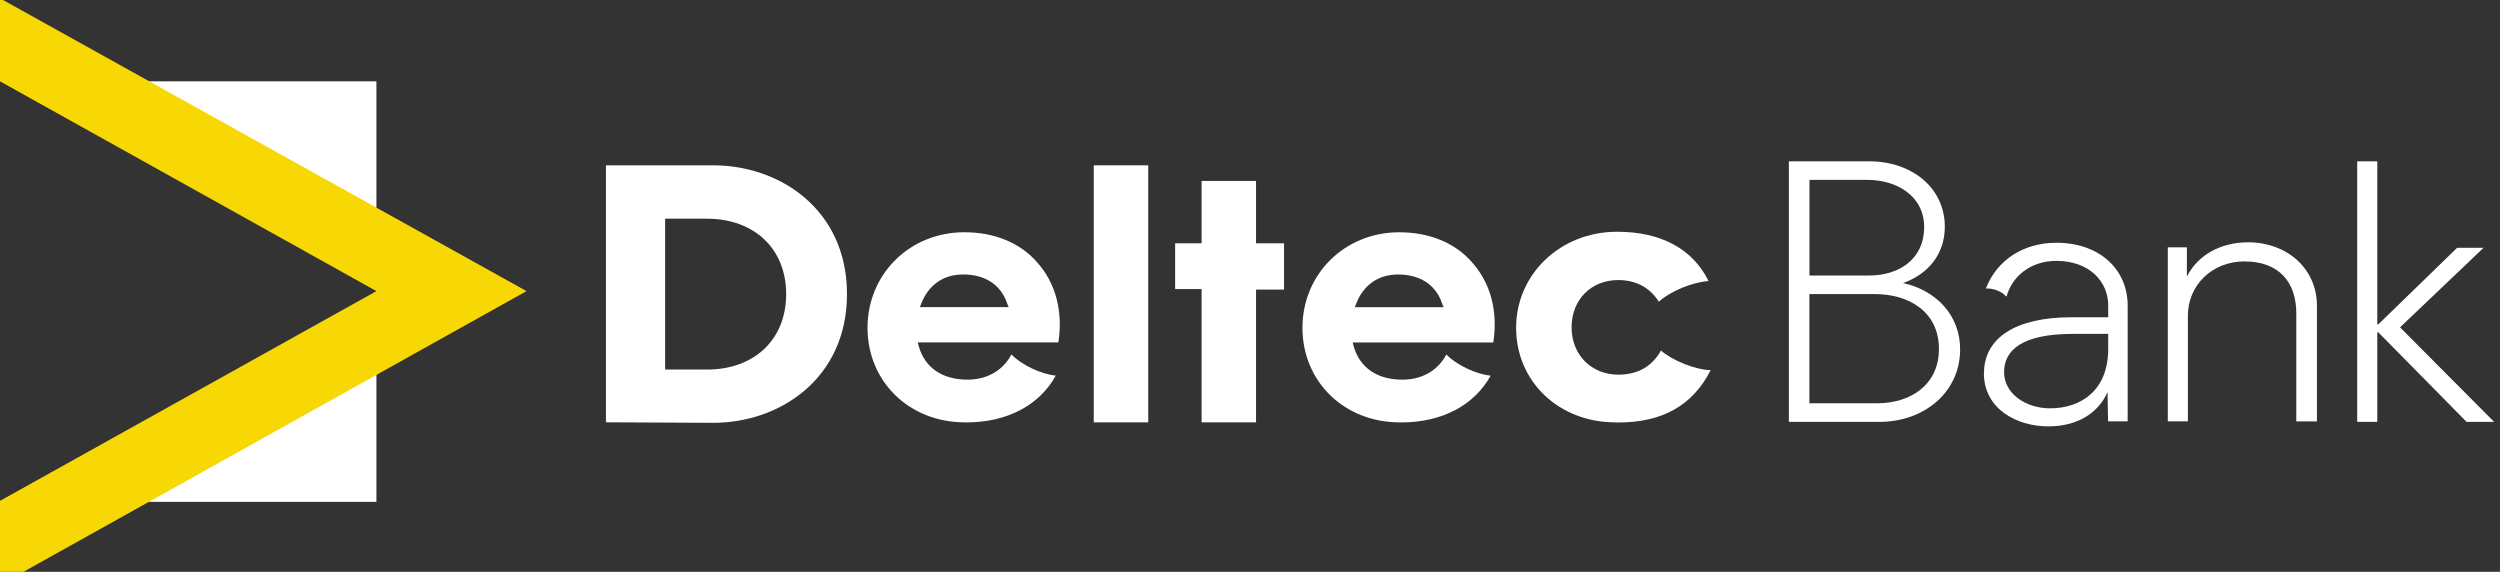 <svg xmlns="http://www.w3.org/2000/svg" width="188" height="43" viewBox="0 0 188 43" fill="none"><rect x="0" y="0" width="188" height="43" fill="#333333" stroke="none"/><g clip-path="url(#clip0_4501_6395)"><path d="M50.018 27.791H53.159C56.739 27.791 59.12 25.52 59.12 22.118C59.12 18.716 56.734 16.446 53.159 16.446H50.018V27.795V27.791ZM45.566 31.761V12.432H53.635C58.645 12.432 63.693 15.762 63.693 22.114C63.693 28.465 58.645 31.796 53.635 31.796L45.566 31.756V31.761Z" fill="white"></path><path d="M72.435 20.64C70.962 20.64 69.853 21.399 69.293 22.796L69.172 23.098H75.851L75.73 22.796C75.255 21.399 74.061 20.64 72.43 20.64M72.551 31.76C68.375 31.76 65.238 28.695 65.238 24.65C65.238 20.605 68.417 17.465 72.514 17.465C74.779 17.465 76.728 18.259 78 19.736C79.389 21.288 79.948 23.404 79.59 25.75H69.014L69.093 26.052C69.568 27.679 70.883 28.549 72.752 28.549C74.5 28.549 75.576 27.604 76.052 26.659C76.849 27.453 78.28 28.136 79.394 28.247C78.163 30.478 75.735 31.764 72.677 31.764H72.556L72.551 31.76Z" fill="white"></path><path d="M86.347 12.432H82.25V31.761H86.347V12.432Z" fill="white"></path><path d="M90.361 31.761V21.737H88.371V18.296H90.361V13.607H94.454V18.296H96.56V21.777H94.454V31.761H90.361Z" fill="white"></path><path d="M105.142 20.642C103.669 20.642 102.56 21.401 102 22.798L101.879 23.1H108.558L108.437 22.798C107.962 21.401 106.769 20.642 105.137 20.642M105.258 31.762C101.082 31.762 97.945 28.697 97.945 24.652C97.945 20.607 101.124 17.467 105.221 17.467C107.486 17.467 109.435 18.261 110.707 19.738C112.096 21.29 112.655 23.406 112.296 25.752H101.721L101.8 26.053C102.275 27.681 103.59 28.551 105.459 28.551C107.207 28.551 108.283 27.606 108.759 26.661C109.556 27.455 110.987 28.138 112.096 28.249C110.866 30.48 108.437 31.766 105.38 31.766H105.258V31.762Z" fill="white"></path><path d="M121.483 31.762C117.228 31.762 114.012 28.698 114.012 24.653C114.012 20.608 117.349 17.428 121.604 17.428C124.904 17.428 127.291 18.714 128.484 21.136C127.291 21.211 125.622 21.89 124.746 22.688C124.07 21.628 123.035 21.06 121.684 21.06C119.656 21.06 118.183 22.537 118.183 24.617C118.183 26.698 119.693 28.174 121.684 28.174C123.157 28.174 124.229 27.571 124.904 26.36C125.781 27.119 127.449 27.797 128.643 27.837C127.291 30.485 125.026 31.771 121.684 31.771H121.483V31.762Z" fill="white"></path><path d="M141.198 30.324C143.542 30.324 145.808 29.038 145.808 26.239C145.808 23.441 143.542 22.115 140.998 22.115H136.066V30.324H141.193H141.198ZM140.564 20.718C142.829 20.718 144.698 19.467 144.698 17.085C144.698 14.703 142.592 13.528 140.443 13.528H136.071V20.718H140.564ZM134.523 12.131H140.564C143.785 12.131 146.25 14.136 146.25 17.05C146.25 19.17 144.936 20.642 143.109 21.285C145.654 21.853 147.402 23.742 147.402 26.279C147.402 29.459 144.74 31.726 141.319 31.726H134.523V12.131Z" fill="white"></path><path d="M154.165 30.706C156.51 30.706 158.537 29.344 158.537 26.244V25.108H155.876C152.021 25.108 150.707 26.359 150.707 27.982C150.707 29.606 152.338 30.706 154.165 30.706ZM149.197 28.058C149.197 25.41 151.583 23.858 155.755 23.858H158.537V22.948C158.537 21.17 157.107 19.617 154.641 19.617C152.651 19.617 151.304 20.828 150.903 22.265L150.861 22.301C150.581 21.924 149.868 21.658 149.351 21.698V21.662C150.185 19.542 152.175 18.256 154.636 18.256C157.894 18.256 160.001 20.261 160.001 22.984V31.686H158.528L158.486 29.49C157.852 30.927 156.379 32.063 154.035 32.063C151.69 32.063 149.188 30.777 149.188 28.053" fill="white"></path><path d="M162.981 18.598H164.454V20.793C165.288 19.165 166.999 18.221 169.064 18.221C171.968 18.221 174.233 20.186 174.233 22.989V31.691H172.681V23.556C172.681 21.25 171.408 19.658 168.784 19.658C166.36 19.658 164.529 21.436 164.529 23.743V31.686H163.019V18.598H162.977H162.981Z" fill="white"></path><path d="M177.262 12.131V31.726H178.772V24.993H178.851L185.488 31.726H187.558L180.482 24.616L186.761 18.637H184.775L178.851 24.39H178.772V12.131H177.262Z" fill="white"></path><path fill-rule="evenodd" clip-rule="evenodd" d="M7.793 6.115H28.306V20.716L7.793 9.255V6.115ZM28.306 23.138V37.739H7.793V34.599L28.306 23.138Z" fill="white"></path><path d="M0 0V6.116L28.306 21.892L0 37.664V43H1.767L39.595 21.892L0.228 0H0Z" fill="#F7D704"></path></g><defs><clipPath id="clip0_4501_6395"><rect width="187.987" height="43" fill="white"></rect></clipPath></defs></svg>